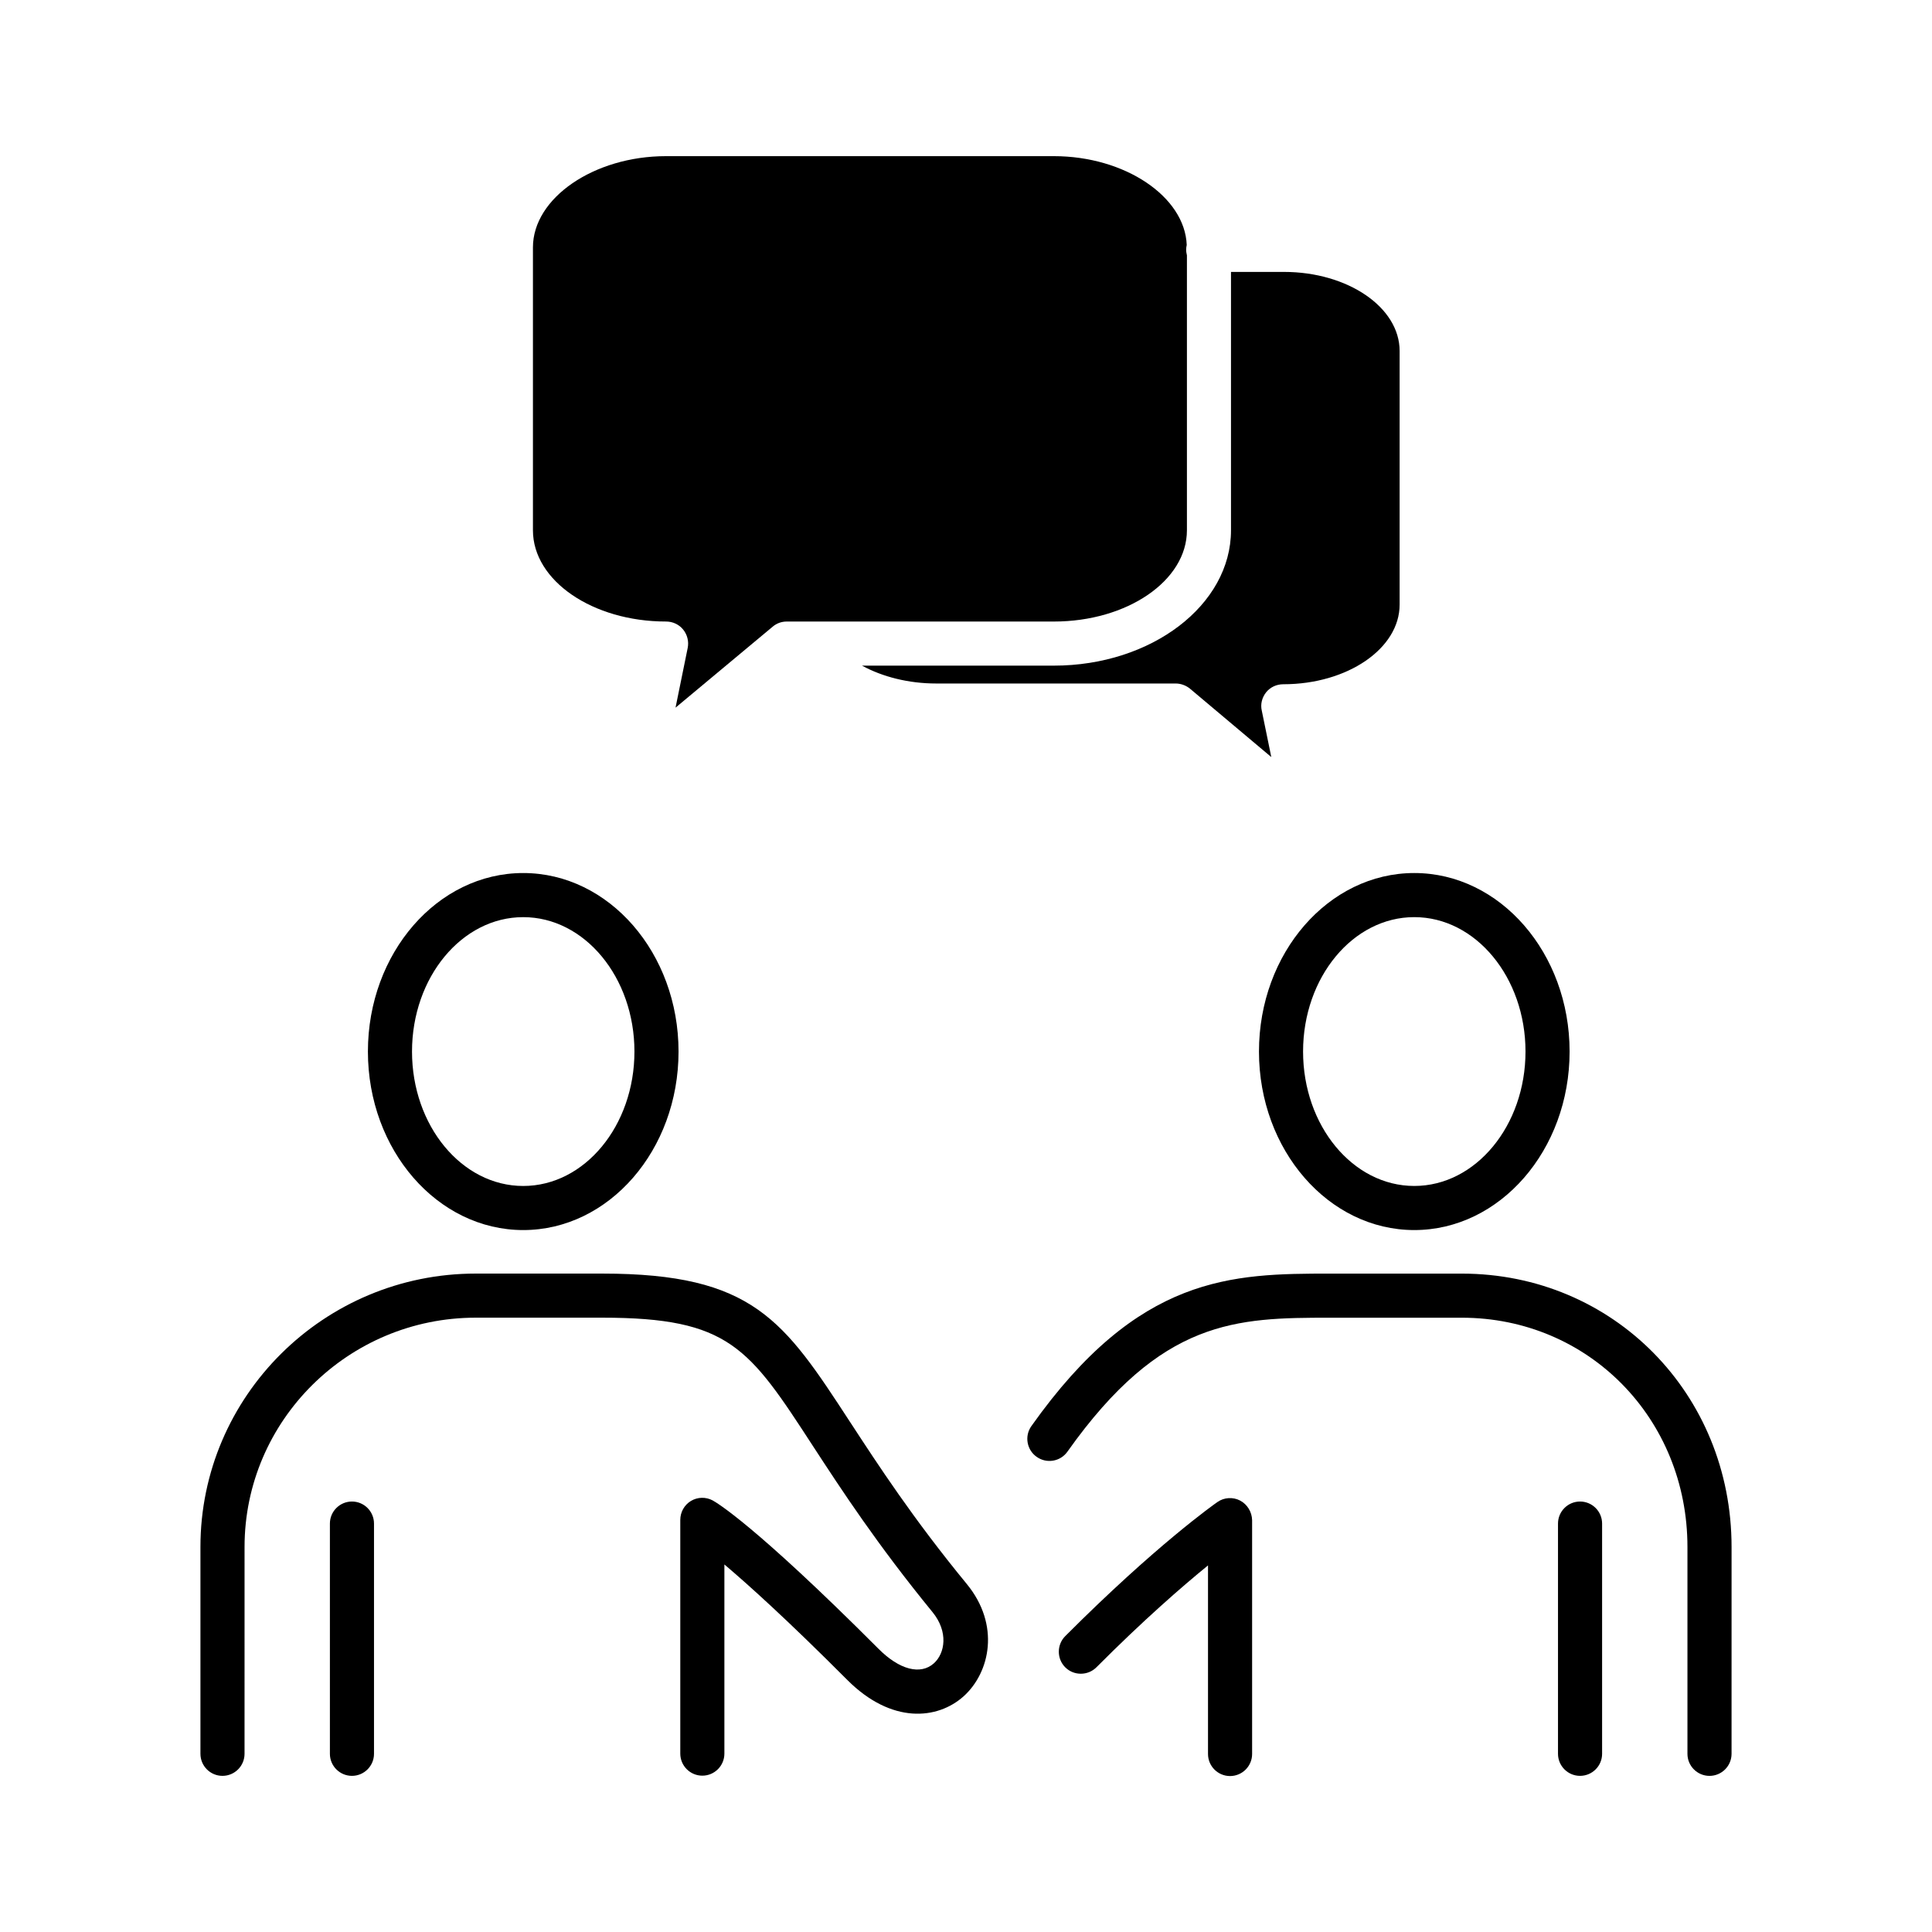 <?xml version="1.0" encoding="UTF-8"?>
<!-- Uploaded to: SVG Repo, www.svgrepo.com, Generator: SVG Repo Mixer Tools -->
<svg fill="#000000" width="800px" height="800px" version="1.1" viewBox="144 144 512 512" xmlns="http://www.w3.org/2000/svg">
 <g>
  <path d="m369.32 520.91c-17.633-27.055-25.695-39.398-65.746-39.398h-33.504c-40.254 0-72.953 32.496-72.953 72.449v54.816c0 3.223 2.621 5.844 5.844 5.844 3.223 0 5.844-2.621 5.844-5.844l0.004-54.82c0-33.504 27.508-60.758 61.262-60.758h33.504c33.703 0 38.895 7.91 55.922 34.109 7.559 11.586 16.93 25.945 31.641 43.934 4.231 5.188 3.324 10.883 0.352 13.551-3.527 3.176-9.168 1.715-14.711-3.879-32.898-32.949-42.926-38.742-43.934-39.297-1.812-0.957-3.981-0.906-5.742 0.152-1.762 1.059-2.82 2.973-2.82 5.039v61.918c0 3.223 2.621 5.844 5.844 5.844s5.844-2.621 5.844-5.844v-50.129c6.297 5.34 16.625 14.609 32.598 30.633 11.688 11.688 23.879 10.531 30.832 4.281 7.004-6.348 9.672-18.895 0.855-29.676-14.359-17.484-23.527-31.59-30.934-42.926z"/>
  <path d="m237.27 541.92c-3.223 0-5.844 2.621-5.844 5.844v61.012c0 3.223 2.621 5.844 5.844 5.844 3.223 0 5.844-2.621 5.844-5.844v-61.012c0-3.223-2.621-5.844-5.844-5.844z"/>
  <path d="m282.66 469.98c22.723 0 41.16-21.211 41.16-47.309 0-26.098-18.438-47.309-41.16-47.309s-41.16 21.211-41.16 47.309c0 26.098 18.441 47.309 41.16 47.309zm0-82.926c16.273 0 29.473 15.973 29.473 35.621s-13.199 35.621-29.473 35.621c-16.273 0-29.473-15.973-29.473-35.621 0-19.652 13.199-35.621 29.473-35.621z"/>
  <path d="m472.65 541.67c-1.914-1.008-4.281-0.855-6.047 0.402-0.656 0.453-16.273 11.438-40.305 35.52-2.266 2.266-2.266 5.996 0 8.262 2.266 2.266 5.996 2.266 8.262 0 12.496-12.543 22.773-21.461 29.574-27.004v49.977c0 3.223 2.621 5.844 5.844 5.844 3.223 0 5.844-2.621 5.844-5.844v-61.965c-0.051-2.168-1.258-4.184-3.172-5.191z"/>
  <path d="m531.39 481.52h-34.156-0.656c-26.098 0-50.836 0.301-79.25 40.406-1.863 2.621-1.258 6.297 1.41 8.16 2.621 1.863 6.297 1.258 8.16-1.41 24.938-35.164 44.738-35.469 69.676-35.469h0.656 34.16c33.555 0 59.801 26.703 59.801 60.758v54.816c0 3.223 2.621 5.844 5.844 5.844s5.844-2.621 5.844-5.844l0.004-54.816c0-40.605-31.387-72.445-71.492-72.445z"/>
  <path d="m562.73 541.92c-3.223 0-5.844 2.621-5.844 5.844v61.012c0 3.223 2.621 5.844 5.844 5.844 3.223 0 5.844-2.621 5.844-5.844v-61.012c0-3.223-2.621-5.844-5.844-5.844z"/>
  <path d="m477.64 422.67c0 26.098 18.438 47.309 41.16 47.309s41.16-21.211 41.16-47.309-18.438-47.309-41.16-47.309-41.16 21.211-41.16 47.309zm41.16-35.621c16.273 0 29.473 15.973 29.473 35.621s-13.199 35.621-29.473 35.621-29.473-15.973-29.473-35.621c0-19.652 13.199-35.621 29.473-35.621z"/>
  <path d="m372.44 320.4c5.441 2.973 12.344 4.734 19.648 4.734h63.48c1.359 0 2.719 0.504 3.777 1.359l21.562 18.137-2.519-12.293c-0.402-1.715 0.051-3.477 1.16-4.887 1.109-1.359 2.769-2.117 4.535-2.117 17.027 0 30.832-9.473 30.832-21.109v-67.207c0-11.586-13.754-20.957-30.633-20.957h-14.055v68.469c0 19.801-21.059 35.871-46.953 35.871z"/>
  <path d="m320.5 308.71c1.762 0 3.426 0.754 4.535 2.117 1.109 1.359 1.562 3.176 1.211 4.887l-3.223 15.82 25.746-21.461c1.059-0.906 2.367-1.359 3.727-1.359h70.785c19.445 0 35.266-10.832 35.266-24.184v-72.852c-0.102-0.504-0.203-0.957-0.203-1.461 0-0.453 0.051-0.855 0.152-1.309-0.504-12.797-16.375-23.527-35.215-23.527h-102.78c-19.094 0-35.266 11.082-35.266 24.184v74.969c-0.004 13.344 15.816 24.176 35.262 24.176z"/>
 </g>
</svg>
